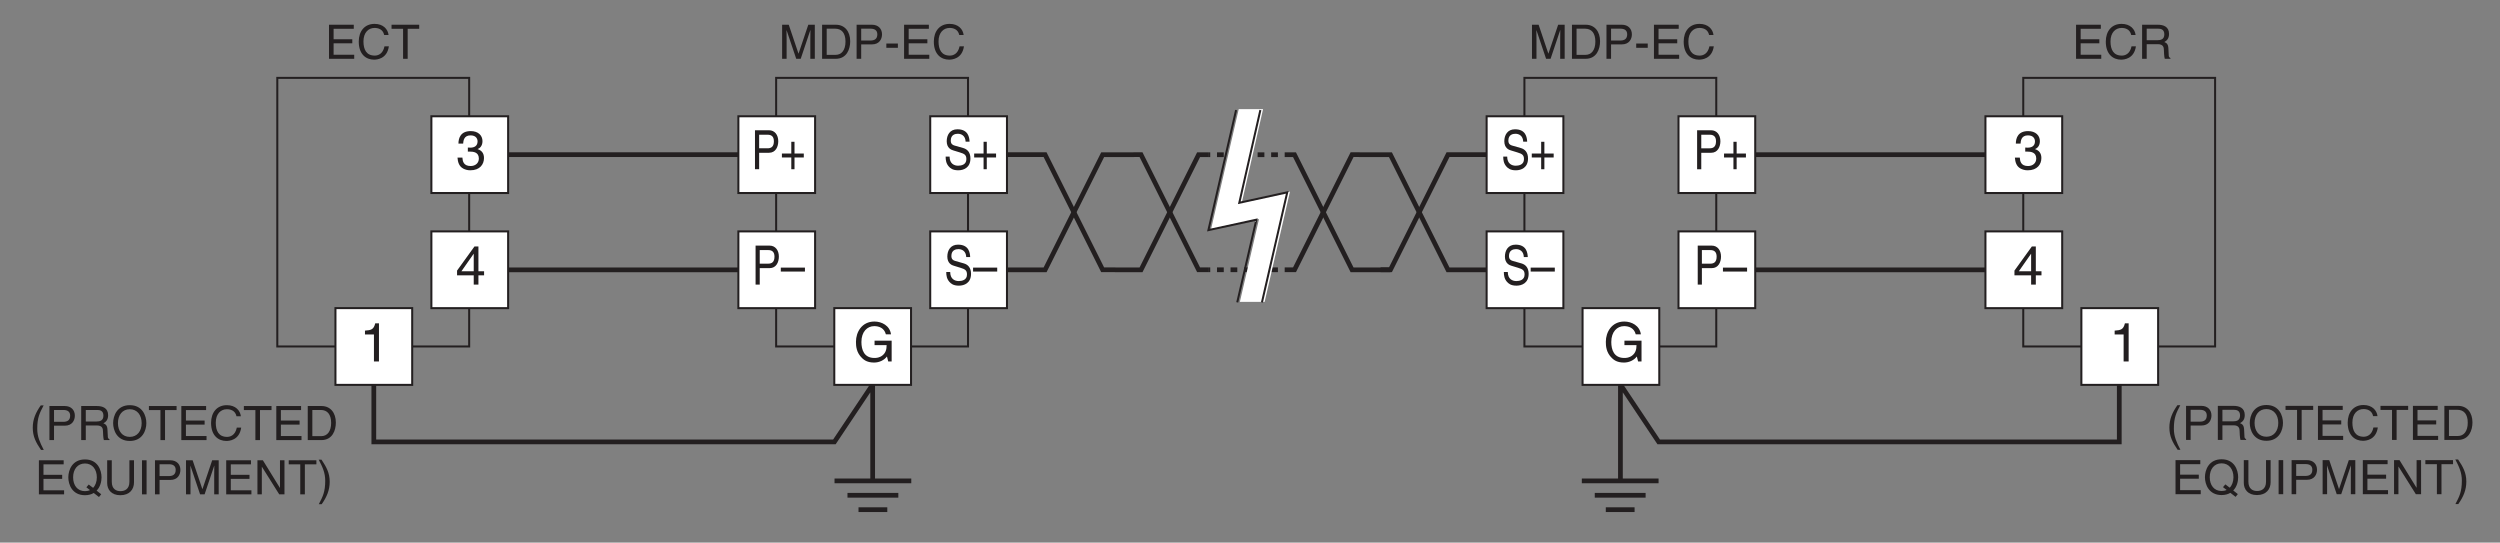 <?xml version="1.0" encoding="UTF-8"?>
<svg xmlns="http://www.w3.org/2000/svg" xmlns:xlink="http://www.w3.org/1999/xlink" width="365.67pt" height="79.37pt" viewBox="0 0 365.67 79.37" version="1.2">
<rect x="0" y="0" width="365.67" height="79.37" fill="#808080" stroke="none"/>
<defs>
<g>
<symbol overflow="visible" id="glyph0-0">
<path style="stroke:none;" d="M 0 0 L 3.469 0 L 3.469 -4.859 L 0 -4.859 Z M 1.734 -2.734 L 0.562 -4.516 L 2.906 -4.516 Z M 1.938 -2.422 L 3.125 -4.203 L 3.125 -0.656 Z M 0.562 -0.344 L 1.734 -2.109 L 2.906 -0.344 Z M 0.344 -4.203 L 1.531 -2.422 L 0.344 -0.656 Z M 0.344 -4.203 "/>
</symbol>
<symbol overflow="visible" id="glyph0-1">
<path style="stroke:none;" d="M 4.281 -0.594 L 1.266 -0.594 L 1.266 -2.266 L 4 -2.266 L 4 -2.859 L 1.266 -2.859 L 1.266 -4.391 L 4.219 -4.391 L 4.219 -4.984 L 0.594 -4.984 L 0.594 0 L 4.281 0 Z M 4.281 -0.594 "/>
</symbol>
<symbol overflow="visible" id="glyph0-2">
<path style="stroke:none;" d="M 4.672 -3.484 C 4.578 -4.312 3.906 -5.109 2.625 -5.109 C 1.172 -5.109 0.312 -4.047 0.312 -2.516 C 0.312 -0.609 1.422 0.125 2.547 0.125 C 2.922 0.125 4.453 0.047 4.719 -1.828 L 4.078 -1.828 C 3.844 -0.672 3.094 -0.469 2.656 -0.469 C 1.422 -0.469 1 -1.359 1 -2.547 C 1 -3.844 1.734 -4.516 2.625 -4.516 C 3.109 -4.516 3.844 -4.359 4.031 -3.484 Z M 4.672 -3.484 "/>
</symbol>
<symbol overflow="visible" id="glyph0-3">
<path style="stroke:none;" d="M 1.281 -2.141 L 2.906 -2.141 C 3.719 -2.141 3.797 -1.656 3.797 -1.25 C 3.797 -1.062 3.828 -0.312 3.922 0 L 4.75 0 L 4.75 -0.109 C 4.531 -0.234 4.5 -0.328 4.5 -0.609 L 4.453 -1.516 C 4.422 -2.203 4.141 -2.328 3.859 -2.453 C 4.172 -2.641 4.547 -2.906 4.547 -3.641 C 4.547 -4.703 3.734 -4.984 2.906 -4.984 L 0.609 -4.984 L 0.609 0 L 1.281 0 Z M 1.281 -4.406 L 2.969 -4.406 C 3.297 -4.406 3.859 -4.344 3.859 -3.578 C 3.859 -2.844 3.344 -2.719 2.844 -2.719 L 1.281 -2.719 Z M 1.281 -4.406 "/>
</symbol>
<symbol overflow="visible" id="glyph0-4">
<path style="stroke:none;" d="M 5.281 0 L 5.281 -4.984 L 4.328 -4.984 L 2.906 -0.766 L 2.891 -0.766 L 1.469 -4.984 L 0.5 -4.984 L 0.5 0 L 1.156 0 L 1.156 -2.938 C 1.156 -3.094 1.141 -3.719 1.141 -4.172 L 1.156 -4.172 L 2.562 0 L 3.219 0 L 4.625 -4.188 L 4.641 -4.188 C 4.641 -3.719 4.625 -3.094 4.625 -2.938 L 4.625 0 Z M 5.281 0 "/>
</symbol>
<symbol overflow="visible" id="glyph0-5">
<path style="stroke:none;" d="M 0.562 0 L 2.547 0 C 4.188 0 4.672 -1.438 4.672 -2.562 C 4.672 -4 3.875 -4.984 2.578 -4.984 L 0.562 -4.984 Z M 1.234 -4.406 L 2.484 -4.406 C 3.406 -4.406 3.984 -3.781 3.984 -2.516 C 3.984 -1.266 3.406 -0.578 2.547 -0.578 L 1.234 -0.578 Z M 1.234 -4.406 "/>
</symbol>
<symbol overflow="visible" id="glyph0-6">
<path style="stroke:none;" d="M 1.266 -4.406 L 2.641 -4.406 C 3.188 -4.406 3.625 -4.203 3.625 -3.578 C 3.625 -2.906 3.219 -2.672 2.609 -2.672 L 1.266 -2.672 Z M 1.266 -2.109 L 2.844 -2.109 C 3.922 -2.109 4.312 -2.891 4.312 -3.578 C 4.312 -4.391 3.766 -4.984 2.844 -4.984 L 0.594 -4.984 L 0.594 0 L 1.266 0 Z M 1.266 -2.109 "/>
</symbol>
<symbol overflow="visible" id="glyph0-7">
<path style="stroke:none;" d="M 2 -2.234 L 0.312 -2.234 L 0.312 -1.609 L 2 -1.609 Z M 2 -2.234 "/>
</symbol>
<symbol overflow="visible" id="glyph0-8">
<path style="stroke:none;" d="M 0.094 -4.391 L 1.781 -4.391 L 1.781 0 L 2.453 0 L 2.453 -4.391 L 4.141 -4.391 L 4.141 -4.984 L 0.094 -4.984 Z M 0.094 -4.391 "/>
</symbol>
<symbol overflow="visible" id="glyph0-9">
<path style="stroke:none;" d="M 1.641 -5.078 C 0.891 -4.016 0.469 -3.031 0.469 -1.812 C 0.469 -0.516 0.938 0.359 1.672 1.438 L 2.078 1.438 C 1.516 0.344 1.125 -0.5 1.125 -1.641 C 1.125 -3.312 1.484 -3.969 2.062 -5.078 Z M 1.641 -5.078 "/>
</symbol>
<symbol overflow="visible" id="glyph0-10">
<path style="stroke:none;" d="M 4.438 -2.484 C 4.438 -1.312 3.781 -0.469 2.703 -0.469 C 1.609 -0.469 0.969 -1.312 0.969 -2.484 C 0.969 -3.656 1.609 -4.516 2.703 -4.516 C 3.781 -4.516 4.438 -3.656 4.438 -2.484 Z M 5.125 -2.484 C 5.125 -3.562 4.562 -5.109 2.703 -5.109 C 0.844 -5.109 0.266 -3.562 0.266 -2.484 C 0.266 -1.422 0.844 0.125 2.703 0.125 C 4.562 0.125 5.125 -1.422 5.125 -2.484 Z M 5.125 -2.484 "/>
</symbol>
<symbol overflow="visible" id="glyph0-11">
<path style="stroke:none;" d="M 2.906 -1.031 L 3.438 -0.625 C 3.219 -0.516 2.969 -0.469 2.703 -0.469 C 1.609 -0.469 0.969 -1.312 0.969 -2.484 C 0.969 -3.656 1.609 -4.516 2.703 -4.516 C 3.781 -4.516 4.438 -3.656 4.438 -2.484 C 4.438 -1.859 4.234 -1.297 3.891 -0.953 L 3.25 -1.438 Z M 5.078 -0.016 L 4.406 -0.547 C 4.938 -1.078 5.125 -1.859 5.125 -2.484 C 5.125 -3.562 4.562 -5.109 2.703 -5.109 C 0.844 -5.109 0.266 -3.562 0.266 -2.484 C 0.266 -1.422 0.844 0.125 2.703 0.125 C 3.219 0.125 3.656 0 3.984 -0.203 L 4.75 0.391 Z M 5.078 -0.016 "/>
</symbol>
<symbol overflow="visible" id="glyph0-12">
<path style="stroke:none;" d="M 3.797 -4.984 L 3.797 -1.828 C 3.797 -0.75 3.094 -0.469 2.484 -0.469 C 1.875 -0.469 1.219 -0.766 1.219 -1.844 L 1.219 -4.984 L 0.547 -4.984 L 0.547 -1.656 C 0.547 -0.734 1.125 0.125 2.469 0.125 C 3.828 0.125 4.469 -0.734 4.469 -1.75 L 4.469 -4.984 Z M 3.797 -4.984 "/>
</symbol>
<symbol overflow="visible" id="glyph0-13">
<path style="stroke:none;" d="M 1.297 -4.984 L 0.625 -4.984 L 0.625 0 L 1.297 0 Z M 1.297 -4.984 "/>
</symbol>
<symbol overflow="visible" id="glyph0-14">
<path style="stroke:none;" d="M 3.828 -0.953 L 3.812 -0.953 L 1.328 -4.984 L 0.531 -4.984 L 0.531 0 L 1.172 0 L 1.172 -4.031 L 1.188 -4.031 L 3.719 0 L 4.484 0 L 4.484 -4.984 L 3.828 -4.984 Z M 3.828 -0.953 "/>
</symbol>
<symbol overflow="visible" id="glyph0-15">
<path style="stroke:none;" d="M 0.672 1.438 C 1.422 0.375 1.844 -0.625 1.844 -1.844 C 1.844 -3.141 1.359 -4 0.641 -5.078 L 0.234 -5.078 C 0.797 -4 1.188 -3.156 1.188 -2 C 1.188 -0.344 0.828 0.328 0.25 1.438 Z M 0.672 1.438 "/>
</symbol>
<symbol overflow="visible" id="glyph1-0">
<path style="stroke:none;" d="M 0 0 L 3.969 0 L 3.969 -5.562 L 0 -5.562 Z M 1.984 -3.141 L 0.641 -5.156 L 3.328 -5.156 Z M 2.219 -2.781 L 3.578 -4.797 L 3.578 -0.75 Z M 0.641 -0.391 L 1.984 -2.422 L 3.328 -0.391 Z M 0.391 -4.797 L 1.75 -2.781 L 0.391 -0.75 Z M 0.391 -4.797 "/>
</symbol>
<symbol overflow="visible" id="glyph1-1">
<path style="stroke:none;" d="M 2.844 -5.578 L 2.297 -5.578 C 2.078 -4.672 1.703 -4.578 0.797 -4.516 L 0.797 -3.953 L 2.109 -3.953 L 2.109 0 L 2.844 0 Z M 2.844 -5.578 "/>
</symbol>
<symbol overflow="visible" id="glyph1-2">
<path style="stroke:none;" d="M 1.781 -2.578 C 1.875 -2.578 2 -2.578 2.094 -2.578 C 2.578 -2.578 3.391 -2.5 3.391 -1.562 C 3.391 -0.906 2.891 -0.469 2.188 -0.469 C 1.141 -0.469 1.016 -1.188 0.984 -1.703 L 0.266 -1.703 C 0.312 -1.062 0.484 -0.422 1.109 -0.094 C 1.375 0.047 1.719 0.156 2.141 0.156 C 3.562 0.156 4.141 -0.734 4.141 -1.641 C 4.141 -2.391 3.75 -2.766 3.219 -2.938 L 3.219 -2.953 C 3.516 -3.062 3.922 -3.391 3.922 -4.109 C 3.922 -4.953 3.281 -5.578 2.203 -5.578 C 0.734 -5.578 0.406 -4.578 0.406 -3.75 L 1.094 -3.75 C 1.125 -4.141 1.188 -4.953 2.172 -4.953 C 3.016 -4.953 3.203 -4.406 3.203 -4.078 C 3.203 -3.375 2.688 -3.156 2.141 -3.156 C 2.031 -3.156 1.891 -3.172 1.781 -3.172 Z M 1.781 -2.578 "/>
</symbol>
<symbol overflow="visible" id="glyph1-3">
<path style="stroke:none;" d="M 4.156 -1.359 L 4.156 -1.953 L 3.328 -1.953 L 3.328 -5.578 L 2.75 -5.578 L 0.203 -2.047 L 0.203 -1.359 L 2.641 -1.359 L 2.641 0 L 3.328 0 L 3.328 -1.359 Z M 2.625 -4.5 L 2.641 -4.5 L 2.641 -1.953 L 0.844 -1.953 Z M 2.625 -4.5 "/>
</symbol>
<symbol overflow="visible" id="glyph1-4">
<path style="stroke:none;" d="M 3.094 -2.391 L 4.859 -2.391 C 4.859 -1.781 4.734 -1.266 4.234 -0.875 C 3.812 -0.547 3.359 -0.516 3.078 -0.516 C 1.562 -0.516 1.172 -1.703 1.172 -2.859 C 1.172 -4.344 2.016 -5.172 3.047 -5.172 C 3.672 -5.172 4.5 -4.953 4.75 -3.969 L 5.5 -3.969 C 5.328 -5.25 4.141 -5.844 3.078 -5.844 C 1.219 -5.844 0.375 -4.281 0.375 -2.891 C 0.375 -2.297 0.406 -1.312 1.281 -0.484 C 1.578 -0.203 2.047 0.156 3.031 0.156 C 3.797 0.156 4.516 -0.203 4.906 -0.734 L 5.094 0 L 5.594 0 L 5.594 -3.047 L 3.094 -3.047 Z M 3.094 -2.391 "/>
</symbol>
<symbol overflow="visible" id="glyph2-0">
<path style="stroke:none;" d="M 0 0 L 3.172 0 L 3.172 -5.562 L 0 -5.562 Z M 1.594 -3.141 L 0.5 -5.156 L 2.672 -5.156 Z M 1.781 -2.781 L 2.859 -4.797 L 2.859 -0.75 Z M 0.5 -0.391 L 1.594 -2.422 L 2.672 -0.391 Z M 0.312 -4.797 L 1.391 -2.781 L 0.312 -0.75 Z M 0.312 -4.797 "/>
</symbol>
<symbol overflow="visible" id="glyph2-1">
<path style="stroke:none;" d="M 3.812 -4.031 C 3.781 -4.656 3.625 -5.844 2.031 -5.844 C 0.922 -5.844 0.469 -4.984 0.469 -4.094 C 0.469 -3.094 1.141 -2.828 1.438 -2.75 L 2.359 -2.469 C 3.109 -2.25 3.344 -2.062 3.344 -1.469 C 3.344 -0.656 2.594 -0.516 2.141 -0.516 C 1.562 -0.516 0.891 -0.812 0.891 -1.844 L 0.312 -1.844 C 0.312 -1.312 0.391 -0.828 0.781 -0.391 C 0.984 -0.172 1.312 0.156 2.156 0.156 C 2.938 0.156 3.938 -0.219 3.938 -1.578 C 3.938 -2.469 3.484 -2.922 2.906 -3.094 L 1.594 -3.469 C 1.328 -3.547 1.062 -3.703 1.062 -4.188 C 1.062 -5.062 1.719 -5.188 2.094 -5.188 C 2.609 -5.188 3.203 -4.906 3.234 -4.031 Z M 3.812 -4.031 "/>
</symbol>
<symbol overflow="visible" id="glyph2-2">
<path style="stroke:none;" d="M 1.625 -2.297 L 0.25 -2.297 L 0.25 -1.719 L 1.625 -1.719 L 1.625 0 L 2.094 0 L 2.094 -1.719 L 3.453 -1.719 L 3.453 -2.297 L 2.094 -2.297 L 2.094 -4.016 L 1.625 -4.016 Z M 1.625 -2.297 "/>
</symbol>
<symbol overflow="visible" id="glyph2-3">
<path style="stroke:none;" d="M 3.531 -2.484 L 0 -2.484 L 0 -1.906 L 3.531 -1.906 Z M 3.531 -2.484 "/>
</symbol>
<symbol overflow="visible" id="glyph2-4">
<path style="stroke:none;" d="M 1.156 -5.047 L 2.406 -5.047 C 2.922 -5.047 3.312 -4.812 3.312 -4.094 C 3.312 -3.312 2.938 -3.062 2.391 -3.062 L 1.156 -3.062 Z M 1.156 -2.406 L 2.594 -2.406 C 3.578 -2.406 3.953 -3.297 3.953 -4.094 C 3.953 -5.016 3.438 -5.703 2.594 -5.703 L 0.547 -5.703 L 0.547 0 L 1.156 0 Z M 1.156 -2.406 "/>
</symbol>
</g>
</defs>
<g id="surface1">
<path style="fill:none;stroke-width:7;stroke-linecap:butt;stroke-linejoin:miter;stroke:rgb(13.73%,12.16%,12.549%);stroke-opacity:1;stroke-miterlimit:4;" d="M 737.421 566.914 L 1077.6 566.914 " transform="matrix(0.099,0,0,-0.099,1.276,78.745)"/>
<path style="fill:none;stroke-width:7;stroke-linecap:butt;stroke-linejoin:miter;stroke:rgb(13.73%,12.16%,12.549%);stroke-opacity:1;stroke-miterlimit:4;" d="M 737.421 396.706 L 1077.6 396.706 " transform="matrix(0.099,0,0,-0.099,1.276,78.745)"/>
<path style="fill:none;stroke-width:7;stroke-linecap:butt;stroke-linejoin:miter;stroke:rgb(13.73%,12.16%,12.549%);stroke-opacity:1;stroke-miterlimit:4;" d="M 2579.939 396.706 L 2920.117 396.706 " transform="matrix(0.099,0,0,-0.099,1.276,78.745)"/>
<path style="fill:none;stroke-width:7;stroke-linecap:butt;stroke-linejoin:miter;stroke:rgb(13.73%,12.16%,12.549%);stroke-opacity:1;stroke-miterlimit:4;" d="M 2579.939 566.875 L 2920.117 566.875 " transform="matrix(0.099,0,0,-0.099,1.276,78.745)"/>
<path style="fill:none;stroke-width:7;stroke-linecap:butt;stroke-linejoin:miter;stroke:rgb(13.73%,12.16%,12.549%);stroke-opacity:1;stroke-miterlimit:4;" d="M 3118.24 227.208 L 3118.24 142.478 L 2437.804 142.478 L 2381.225 227.208 L 2381.225 85.348 " transform="matrix(0.099,0,0,-0.099,1.276,78.745)"/>
<path style="fill:none;stroke-width:7;stroke-linecap:butt;stroke-linejoin:miter;stroke:rgb(13.73%,12.16%,12.549%);stroke-opacity:1;stroke-miterlimit:4;" d="M 2324.174 84.915 L 2437.567 84.915 " transform="matrix(0.099,0,0,-0.099,1.276,78.745)"/>
<path style="fill:none;stroke-width:7;stroke-linecap:butt;stroke-linejoin:miter;stroke:rgb(13.73%,12.16%,12.549%);stroke-opacity:1;stroke-miterlimit:4;" d="M 2343.309 63.654 L 2418.432 63.654 " transform="matrix(0.099,0,0,-0.099,1.276,78.745)"/>
<path style="fill:none;stroke-width:7;stroke-linecap:butt;stroke-linejoin:miter;stroke:rgb(13.73%,12.16%,12.549%);stroke-opacity:1;stroke-miterlimit:4;" d="M 2359.61 42.393 L 2402.132 42.393 " transform="matrix(0.099,0,0,-0.099,1.276,78.745)"/>
<path style="fill:none;stroke-width:7;stroke-linecap:butt;stroke-linejoin:miter;stroke:rgb(13.73%,12.16%,12.549%);stroke-opacity:1;stroke-miterlimit:4;" d="M 539.416 227.208 L 539.416 142.478 L 1219.853 142.478 L 1276.431 227.208 L 1276.431 85.348 " transform="matrix(0.099,0,0,-0.099,1.276,78.745)"/>
<path style="fill:none;stroke-width:3;stroke-linecap:butt;stroke-linejoin:miter;stroke:rgb(13.73%,12.16%,12.549%);stroke-opacity:1;stroke-miterlimit:4;" d="M 2976.381 283.51 L 3259.824 283.51 L 3259.824 680.346 L 2976.381 680.346 Z M 2976.381 283.51 " transform="matrix(0.099,0,0,-0.099,1.276,78.745)"/>
<g style="fill:rgb(13.73%,12.16%,12.549%);fill-opacity:1;">
  <use xlink:href="#glyph0-1" x="303.067" y="8.601"/>
  <use xlink:href="#glyph0-2" x="307.699" y="8.601"/>
  <use xlink:href="#glyph0-3" x="312.713" y="8.601"/>
</g>
<path style="fill-rule:nonzero;fill:rgb(100%,100%,100%);fill-opacity:1;stroke-width:3;stroke-linecap:butt;stroke-linejoin:miter;stroke:rgb(13.73%,12.16%,12.549%);stroke-opacity:1;stroke-miterlimit:4;" d="M 3062.252 226.775 L 3175.645 226.775 L 3175.645 340.167 L 3062.252 340.167 Z M 3062.252 226.775 " transform="matrix(0.099,0,0,-0.099,1.276,78.745)"/>
<g style="fill:rgb(13.73%,12.16%,12.549%);fill-opacity:1;">
  <use xlink:href="#glyph1-1" x="308.509" y="52.875"/>
</g>
<path style="fill:none;stroke-width:3;stroke-linecap:butt;stroke-linejoin:miter;stroke:rgb(13.73%,12.16%,12.549%);stroke-opacity:1;stroke-miterlimit:4;" d="M 2239.366 283.51 L 2522.809 283.51 L 2522.809 680.346 L 2239.366 680.346 Z M 2239.366 283.51 " transform="matrix(0.099,0,0,-0.099,1.276,78.745)"/>
<path style="fill-rule:nonzero;fill:rgb(100%,100%,100%);fill-opacity:1;stroke-width:3;stroke-linecap:butt;stroke-linejoin:miter;stroke:rgb(13.73%,12.16%,12.549%);stroke-opacity:1;stroke-miterlimit:4;" d="M 2920.511 510.218 L 3033.904 510.218 L 3033.904 623.611 L 2920.511 623.611 Z M 2920.511 510.218 " transform="matrix(0.099,0,0,-0.099,1.276,78.745)"/>
<g style="fill:rgb(13.73%,12.16%,12.549%);fill-opacity:1;">
  <use xlink:href="#glyph1-2" x="294.447" y="24.754"/>
</g>
<path style="fill-rule:nonzero;fill:rgb(100%,100%,100%);fill-opacity:1;stroke-width:3;stroke-linecap:butt;stroke-linejoin:miter;stroke:rgb(13.73%,12.16%,12.549%);stroke-opacity:1;stroke-miterlimit:4;" d="M 2920.511 340.128 L 3033.904 340.128 L 3033.904 453.521 L 2920.511 453.521 Z M 2920.511 340.128 " transform="matrix(0.099,0,0,-0.099,1.276,78.745)"/>
<g style="fill:rgb(13.73%,12.16%,12.549%);fill-opacity:1;">
  <use xlink:href="#glyph1-3" x="294.447" y="41.627"/>
</g>
<g style="fill:rgb(13.73%,12.16%,12.549%);fill-opacity:1;">
  <use xlink:href="#glyph0-4" x="223.581" y="8.601"/>
  <use xlink:href="#glyph0-5" x="229.366" y="8.601"/>
  <use xlink:href="#glyph0-6" x="234.38" y="8.601"/>
  <use xlink:href="#glyph0-7" x="239.012" y="8.601"/>
  <use xlink:href="#glyph0-1" x="241.325" y="8.601"/>
  <use xlink:href="#glyph0-2" x="245.957" y="8.601"/>
</g>
<path style="fill-rule:nonzero;fill:rgb(100%,100%,100%);fill-opacity:1;stroke-width:3;stroke-linecap:butt;stroke-linejoin:miter;stroke:rgb(13.73%,12.16%,12.549%);stroke-opacity:1;stroke-miterlimit:4;" d="M 2325.277 226.775 L 2438.63 226.775 L 2438.63 340.167 L 2325.277 340.167 Z M 2325.277 226.775 " transform="matrix(0.099,0,0,-0.099,1.276,78.745)"/>
<g style="fill:rgb(13.73%,12.16%,12.549%);fill-opacity:1;">
  <use xlink:href="#glyph1-4" x="234.508" y="52.875"/>
</g>
<path style="fill:none;stroke-width:3;stroke-linecap:butt;stroke-linejoin:miter;stroke:rgb(13.73%,12.16%,12.549%);stroke-opacity:1;stroke-miterlimit:4;" d="M 1133.824 283.51 L 1417.306 283.51 L 1417.306 680.346 L 1133.824 680.346 Z M 1133.824 283.51 " transform="matrix(0.099,0,0,-0.099,1.276,78.745)"/>
<path style="fill-rule:nonzero;fill:rgb(100%,100%,100%);fill-opacity:1;stroke-width:3;stroke-linecap:butt;stroke-linejoin:miter;stroke:rgb(13.73%,12.16%,12.549%);stroke-opacity:1;stroke-miterlimit:4;" d="M 1361.476 510.218 L 1474.869 510.218 L 1474.869 623.611 L 1361.476 623.611 Z M 1361.476 510.218 " transform="matrix(0.099,0,0,-0.099,1.276,78.745)"/>
<g style="fill:rgb(13.73%,12.16%,12.549%);fill-opacity:1;">
  <use xlink:href="#glyph2-1" x="138.005" y="24.753"/>
  <use xlink:href="#glyph2-2" x="142.24" y="24.753"/>
</g>
<path style="fill-rule:nonzero;fill:rgb(100%,100%,100%);fill-opacity:1;stroke-width:3;stroke-linecap:butt;stroke-linejoin:miter;stroke:rgb(13.73%,12.16%,12.549%);stroke-opacity:1;stroke-miterlimit:4;" d="M 1361.476 340.128 L 1474.869 340.128 L 1474.869 453.521 L 1361.476 453.521 Z M 1361.476 340.128 " transform="matrix(0.099,0,0,-0.099,1.276,78.745)"/>
<g style="fill:rgb(13.73%,12.16%,12.549%);fill-opacity:1;">
  <use xlink:href="#glyph2-1" x="138.094" y="41.627"/>
  <use xlink:href="#glyph2-3" x="142.329" y="41.627"/>
</g>
<path style="fill-rule:nonzero;fill:rgb(100%,100%,100%);fill-opacity:1;stroke-width:3;stroke-linecap:butt;stroke-linejoin:miter;stroke:rgb(13.73%,12.16%,12.549%);stroke-opacity:1;stroke-miterlimit:4;" d="M 1078.033 510.218 L 1191.387 510.218 L 1191.387 623.611 L 1078.033 623.611 Z M 1078.033 510.218 " transform="matrix(0.099,0,0,-0.099,1.276,78.745)"/>
<g style="fill:rgb(13.73%,12.16%,12.549%);fill-opacity:1;">
  <use xlink:href="#glyph2-4" x="109.882" y="24.753"/>
  <use xlink:href="#glyph2-2" x="114.117" y="24.753"/>
</g>
<path style="fill-rule:nonzero;fill:rgb(100%,100%,100%);fill-opacity:1;stroke-width:3;stroke-linecap:butt;stroke-linejoin:miter;stroke:rgb(13.73%,12.16%,12.549%);stroke-opacity:1;stroke-miterlimit:4;" d="M 1078.033 340.128 L 1191.387 340.128 L 1191.387 453.521 L 1078.033 453.521 Z M 1078.033 340.128 " transform="matrix(0.099,0,0,-0.099,1.276,78.745)"/>
<g style="fill:rgb(13.73%,12.16%,12.549%);fill-opacity:1;">
  <use xlink:href="#glyph2-4" x="109.97" y="41.627"/>
  <use xlink:href="#glyph2-3" x="114.206" y="41.627"/>
</g>
<path style="fill:none;stroke-width:7;stroke-linecap:butt;stroke-linejoin:miter;stroke:rgb(13.73%,12.16%,12.549%);stroke-opacity:1;stroke-miterlimit:4;" d="M 1333.482 84.915 L 1220.089 84.915 " transform="matrix(0.099,0,0,-0.099,1.276,78.745)"/>
<path style="fill:none;stroke-width:7;stroke-linecap:butt;stroke-linejoin:miter;stroke:rgb(13.73%,12.16%,12.549%);stroke-opacity:1;stroke-miterlimit:4;" d="M 1314.347 63.654 L 1239.224 63.654 " transform="matrix(0.099,0,0,-0.099,1.276,78.745)"/>
<path style="fill:none;stroke-width:7;stroke-linecap:butt;stroke-linejoin:miter;stroke:rgb(13.73%,12.16%,12.549%);stroke-opacity:1;stroke-miterlimit:4;" d="M 1298.047 42.393 L 1255.524 42.393 " transform="matrix(0.099,0,0,-0.099,1.276,78.745)"/>
<g style="fill:rgb(13.73%,12.16%,12.549%);fill-opacity:1;">
  <use xlink:href="#glyph0-4" x="113.9" y="8.601"/>
  <use xlink:href="#glyph0-5" x="119.685" y="8.601"/>
  <use xlink:href="#glyph0-6" x="124.699" y="8.601"/>
  <use xlink:href="#glyph0-7" x="129.332" y="8.601"/>
  <use xlink:href="#glyph0-1" x="131.644" y="8.601"/>
  <use xlink:href="#glyph0-2" x="136.277" y="8.601"/>
</g>
<path style="fill-rule:nonzero;fill:rgb(100%,100%,100%);fill-opacity:1;stroke-width:3;stroke-linecap:butt;stroke-linejoin:miter;stroke:rgb(13.73%,12.16%,12.549%);stroke-opacity:1;stroke-miterlimit:4;" d="M 1219.735 226.775 L 1333.128 226.775 L 1333.128 340.167 L 1219.735 340.167 Z M 1219.735 226.775 " transform="matrix(0.099,0,0,-0.099,1.276,78.745)"/>
<g style="fill:rgb(13.73%,12.16%,12.549%);fill-opacity:1;">
  <use xlink:href="#glyph1-4" x="124.826" y="52.874"/>
</g>
<path style="fill:none;stroke-width:3;stroke-linecap:butt;stroke-linejoin:miter;stroke:rgb(13.73%,12.16%,12.549%);stroke-opacity:1;stroke-miterlimit:4;" d="M 396.809 283.51 L 680.291 283.51 L 680.291 680.346 L 396.809 680.346 Z M 396.809 283.51 " transform="matrix(0.099,0,0,-0.099,1.276,78.745)"/>
<path style="fill-rule:nonzero;fill:rgb(100%,100%,100%);fill-opacity:1;stroke-width:3;stroke-linecap:butt;stroke-linejoin:miter;stroke:rgb(13.73%,12.16%,12.549%);stroke-opacity:1;stroke-miterlimit:4;" d="M 624.461 510.218 L 737.854 510.218 L 737.854 623.611 L 624.461 623.611 Z M 624.461 510.218 " transform="matrix(0.099,0,0,-0.099,1.276,78.745)"/>
<g style="fill:rgb(13.73%,12.16%,12.549%);fill-opacity:1;">
  <use xlink:href="#glyph1-2" x="66.65" y="24.753"/>
</g>
<path style="fill-rule:nonzero;fill:rgb(100%,100%,100%);fill-opacity:1;stroke-width:3;stroke-linecap:butt;stroke-linejoin:miter;stroke:rgb(13.73%,12.16%,12.549%);stroke-opacity:1;stroke-miterlimit:4;" d="M 624.461 340.128 L 737.854 340.128 L 737.854 453.521 L 624.461 453.521 Z M 624.461 340.128 " transform="matrix(0.099,0,0,-0.099,1.276,78.745)"/>
<g style="fill:rgb(13.73%,12.16%,12.549%);fill-opacity:1;">
  <use xlink:href="#glyph1-3" x="66.65" y="41.627"/>
</g>
<g style="fill:rgb(13.73%,12.16%,12.549%);fill-opacity:1;">
  <use xlink:href="#glyph0-1" x="47.529" y="8.601"/>
  <use xlink:href="#glyph0-2" x="52.162" y="8.601"/>
  <use xlink:href="#glyph0-8" x="57.176" y="8.601"/>
</g>
<path style="fill-rule:nonzero;fill:rgb(100%,100%,100%);fill-opacity:1;stroke-width:3;stroke-linecap:butt;stroke-linejoin:miter;stroke:rgb(13.73%,12.16%,12.549%);stroke-opacity:1;stroke-miterlimit:4;" d="M 482.72 226.775 L 596.113 226.775 L 596.113 340.167 L 482.72 340.167 Z M 482.72 226.775 " transform="matrix(0.099,0,0,-0.099,1.276,78.745)"/>
<g style="fill:rgb(13.73%,12.16%,12.549%);fill-opacity:1;">
  <use xlink:href="#glyph1-1" x="52.587" y="52.874"/>
</g>
<path style="fill:none;stroke-width:7;stroke-linecap:butt;stroke-linejoin:miter;stroke:rgb(13.73%,12.16%,12.549%);stroke-opacity:1;stroke-dasharray:0,10,10,10,10,10,10,0;stroke-miterlimit:4;" d="M 1885.17 396.825 L 1772.014 396.825 " transform="matrix(0.099,0,0,-0.099,1.276,78.745)"/>
<path style="fill:none;stroke-width:7;stroke-linecap:butt;stroke-linejoin:miter;stroke:rgb(13.73%,12.16%,12.549%);stroke-opacity:1;stroke-miterlimit:4;" d="M 2041.44 396.706 L 1984.744 396.706 L 1899.699 566.796 L 1885.17 566.796 " transform="matrix(0.099,0,0,-0.099,1.276,78.745)"/>
<path style="fill:none;stroke-width:7;stroke-linecap:butt;stroke-linejoin:miter;stroke:rgb(13.73%,12.16%,12.549%);stroke-opacity:1;stroke-miterlimit:4;" d="M 2183.181 566.914 L 2126.485 566.914 L 2041.44 396.825 L 2026.912 396.825 " transform="matrix(0.099,0,0,-0.099,1.276,78.745)"/>
<path style="fill:none;stroke-width:7;stroke-linecap:butt;stroke-linejoin:miter;stroke:rgb(13.73%,12.16%,12.549%);stroke-opacity:1;stroke-miterlimit:4;" d="M 2183.181 396.706 L 2126.485 396.706 L 2041.44 566.796 L 1984.744 566.914 L 1899.699 396.825 L 1885.17 396.825 " transform="matrix(0.099,0,0,-0.099,1.276,78.745)"/>
<path style="fill:none;stroke-width:7;stroke-linecap:butt;stroke-linejoin:miter;stroke:rgb(13.73%,12.16%,12.549%);stroke-opacity:1;stroke-dasharray:0,10,10,10,10,10,10,0;stroke-miterlimit:4;" d="M 1885.17 566.796 L 1772.014 566.796 " transform="matrix(0.099,0,0,-0.099,1.276,78.745)"/>
<path style="fill:none;stroke-width:7;stroke-linecap:butt;stroke-linejoin:miter;stroke:rgb(13.73%,12.16%,12.549%);stroke-opacity:1;stroke-miterlimit:4;" d="M 1474.475 566.914 L 1531.172 566.914 L 1616.216 396.825 L 1672.913 396.706 L 1757.958 566.796 L 1772.014 566.796 " transform="matrix(0.099,0,0,-0.099,1.276,78.745)"/>
<path style="fill:none;stroke-width:7;stroke-linecap:butt;stroke-linejoin:miter;stroke:rgb(13.73%,12.16%,12.549%);stroke-opacity:1;stroke-miterlimit:4;" d="M 1474.475 396.706 L 1531.172 396.706 L 1616.216 566.796 L 1672.913 566.914 L 1757.958 396.825 L 1772.014 396.825 " transform="matrix(0.099,0,0,-0.099,1.276,78.745)"/>
<path style="fill-rule:nonzero;fill:rgb(100%,100%,100%);fill-opacity:1;stroke-width:3;stroke-linecap:butt;stroke-linejoin:miter;stroke:rgb(13.73%,12.16%,12.549%);stroke-opacity:1;stroke-miterlimit:4;" d="M 2467.018 510.218 L 2580.372 510.218 L 2580.372 623.611 L 2467.018 623.611 Z M 2467.018 510.218 " transform="matrix(0.099,0,0,-0.099,1.276,78.745)"/>
<g style="fill:rgb(13.73%,12.16%,12.549%);fill-opacity:1;">
  <use xlink:href="#glyph2-4" x="247.686" y="24.754"/>
  <use xlink:href="#glyph2-2" x="251.921" y="24.754"/>
</g>
<path style="fill-rule:nonzero;fill:rgb(100%,100%,100%);fill-opacity:1;stroke-width:3;stroke-linecap:butt;stroke-linejoin:miter;stroke:rgb(13.73%,12.16%,12.549%);stroke-opacity:1;stroke-miterlimit:4;" d="M 2467.018 340.128 L 2580.372 340.128 L 2580.372 453.521 L 2467.018 453.521 Z M 2467.018 340.128 " transform="matrix(0.099,0,0,-0.099,1.276,78.745)"/>
<g style="fill:rgb(13.73%,12.16%,12.549%);fill-opacity:1;">
  <use xlink:href="#glyph2-4" x="247.776" y="41.627"/>
  <use xlink:href="#glyph2-3" x="252.011" y="41.627"/>
</g>
<path style="fill-rule:nonzero;fill:rgb(100%,100%,100%);fill-opacity:1;stroke-width:3;stroke-linecap:butt;stroke-linejoin:miter;stroke:rgb(13.73%,12.16%,12.549%);stroke-opacity:1;stroke-miterlimit:4;" d="M 2183.536 510.218 L 2296.929 510.218 L 2296.929 623.611 L 2183.536 623.611 Z M 2183.536 510.218 " transform="matrix(0.099,0,0,-0.099,1.276,78.745)"/>
<g style="fill:rgb(13.73%,12.16%,12.549%);fill-opacity:1;">
  <use xlink:href="#glyph2-1" x="219.563" y="24.754"/>
  <use xlink:href="#glyph2-2" x="223.799" y="24.754"/>
</g>
<path style="fill-rule:nonzero;fill:rgb(100%,100%,100%);fill-opacity:1;stroke-width:3;stroke-linecap:butt;stroke-linejoin:miter;stroke:rgb(13.73%,12.16%,12.549%);stroke-opacity:1;stroke-miterlimit:4;" d="M 2183.536 340.128 L 2296.929 340.128 L 2296.929 453.521 L 2183.536 453.521 Z M 2183.536 340.128 " transform="matrix(0.099,0,0,-0.099,1.276,78.745)"/>
<g style="fill:rgb(13.73%,12.16%,12.549%);fill-opacity:1;">
  <use xlink:href="#glyph2-1" x="219.653" y="41.627"/>
  <use xlink:href="#glyph2-3" x="223.888" y="41.627"/>
</g>
<g style="fill:rgb(13.73%,12.16%,12.549%);fill-opacity:1;">
  <use xlink:href="#glyph0-9" x="4.323" y="64.372"/>
  <use xlink:href="#glyph0-6" x="6.636" y="64.372"/>
  <use xlink:href="#glyph0-3" x="11.268" y="64.372"/>
  <use xlink:href="#glyph0-10" x="16.282" y="64.372"/>
  <use xlink:href="#glyph0-8" x="21.686" y="64.372"/>
  <use xlink:href="#glyph0-1" x="25.929" y="64.372"/>
  <use xlink:href="#glyph0-2" x="30.561" y="64.372"/>
  <use xlink:href="#glyph0-8" x="35.575" y="64.372"/>
  <use xlink:href="#glyph0-1" x="39.819" y="64.372"/>
  <use xlink:href="#glyph0-5" x="44.451" y="64.372"/>
</g>
<g style="fill:rgb(13.73%,12.16%,12.549%);fill-opacity:1;">
  <use xlink:href="#glyph0-1" x="5.094" y="72.309"/>
  <use xlink:href="#glyph0-11" x="9.726" y="72.309"/>
  <use xlink:href="#glyph0-12" x="15.13" y="72.309"/>
  <use xlink:href="#glyph0-13" x="20.144" y="72.309"/>
  <use xlink:href="#glyph0-6" x="22.074" y="72.309"/>
  <use xlink:href="#glyph0-4" x="26.707" y="72.309"/>
  <use xlink:href="#glyph0-1" x="32.492" y="72.309"/>
  <use xlink:href="#glyph0-14" x="37.124" y="72.309"/>
  <use xlink:href="#glyph0-8" x="42.138" y="72.309"/>
  <use xlink:href="#glyph0-15" x="46.382" y="72.309"/>
</g>
<g style="fill:rgb(13.73%,12.16%,12.549%);fill-opacity:1;">
  <use xlink:href="#glyph0-9" x="316.843" y="64.349"/>
  <use xlink:href="#glyph0-6" x="319.155" y="64.349"/>
  <use xlink:href="#glyph0-3" x="323.788" y="64.349"/>
  <use xlink:href="#glyph0-10" x="328.802" y="64.349"/>
  <use xlink:href="#glyph0-8" x="334.205" y="64.349"/>
  <use xlink:href="#glyph0-1" x="338.448" y="64.349"/>
  <use xlink:href="#glyph0-2" x="343.08" y="64.349"/>
  <use xlink:href="#glyph0-8" x="348.095" y="64.349"/>
  <use xlink:href="#glyph0-1" x="352.338" y="64.349"/>
  <use xlink:href="#glyph0-5" x="356.97" y="64.349"/>
</g>
<g style="fill:rgb(13.73%,12.16%,12.549%);fill-opacity:1;">
  <use xlink:href="#glyph0-1" x="317.614" y="72.286"/>
  <use xlink:href="#glyph0-11" x="322.246" y="72.286"/>
  <use xlink:href="#glyph0-12" x="327.649" y="72.286"/>
  <use xlink:href="#glyph0-13" x="332.663" y="72.286"/>
  <use xlink:href="#glyph0-6" x="334.594" y="72.286"/>
  <use xlink:href="#glyph0-4" x="339.226" y="72.286"/>
  <use xlink:href="#glyph0-1" x="345.011" y="72.286"/>
  <use xlink:href="#glyph0-14" x="349.643" y="72.286"/>
  <use xlink:href="#glyph0-8" x="354.658" y="72.286"/>
  <use xlink:href="#glyph0-15" x="358.901" y="72.286"/>
</g>
<path style=" stroke:none;fill-rule:nonzero;fill:rgb(100%,100%,100%);fill-opacity:1;" d="M 184.977 44.152 L 188.684 28.023 L 181.656 29.555 L 184.746 15.965 L 181.188 15.965 L 177.129 33.562 L 184.156 32.035 L 181.355 44.152 L 184.977 44.152 "/>
<path style="fill:none;stroke-width:3;stroke-linecap:butt;stroke-linejoin:miter;stroke:rgb(13.73%,12.16%,12.549%);stroke-opacity:1;stroke-miterlimit:4;" d="M 1851.586 348.672 L 1888.95 511.241 L 1818.119 495.807 L 1849.263 632.784 " transform="matrix(0.099,0,0,-0.099,1.276,78.745)"/>
<path style="fill:none;stroke-width:3;stroke-linecap:butt;stroke-linejoin:miter;stroke:rgb(13.73%,12.16%,12.549%);stroke-opacity:1;stroke-miterlimit:4;" d="M 1813.394 632.784 L 1772.486 455.411 L 1843.317 470.806 L 1815.087 348.672 " transform="matrix(0.099,0,0,-0.099,1.276,78.745)"/>
</g>
</svg>
